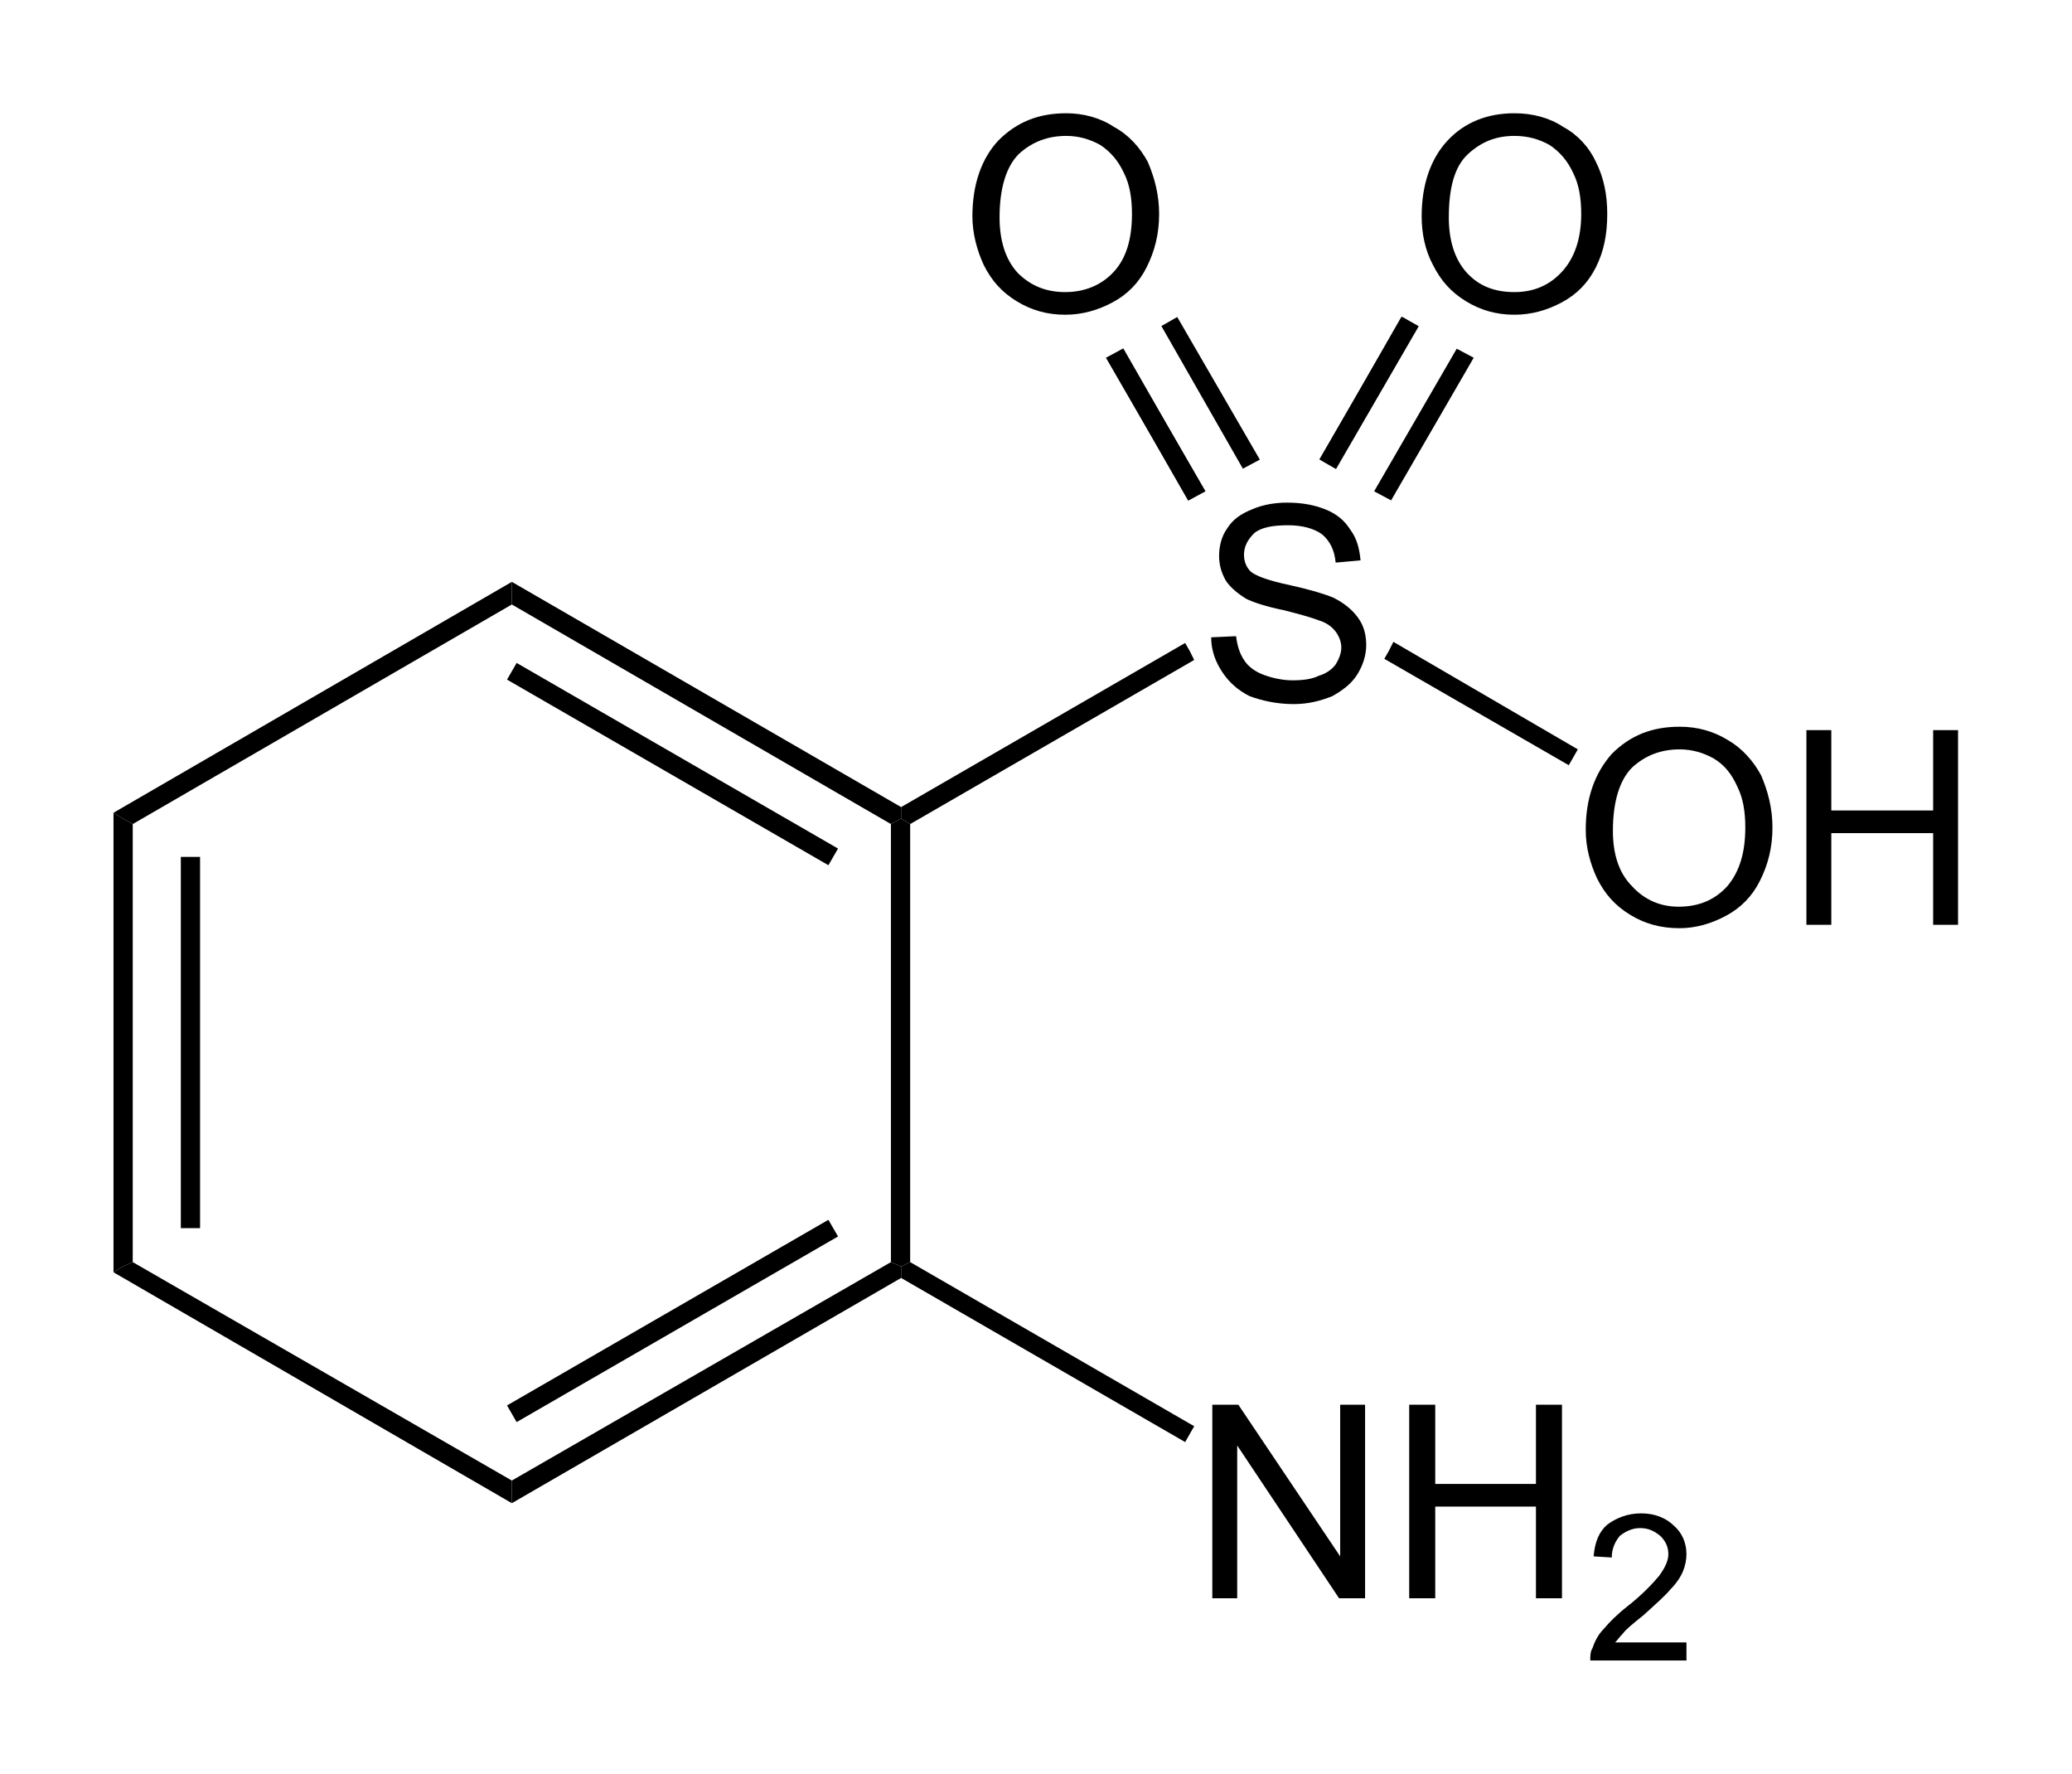 <?xml version="1.0" encoding="UTF-8" standalone="no"?>
<svg xmlns:rdf="http://www.w3.org/1999/02/22-rdf-syntax-ns#" xmlns="http://www.w3.org/2000/svg" height="100%" width="100%" version="1.1" preserveAspectRatio="xMidYMid" xmlns:cc="http://creativecommons.org/ns#" xmlns:dc="http://purl.org/dc/elements/1.1/" viewBox="228.8 148.6 183.1 156.7">

 <clipPath>
  <rect y="0.85" x="0.85" height="1610" width="1117"/>
 </clipPath>
 <g transform="translate(10.03,7.307)">
  <path d="m228.8,213.1,0,0,0.8,0.5,0.9,0.5,0,38.7-0.9,0.4-0.8,0.5z" fill-rule="evenodd" shape-rendering="geometricPrecision" stroke-width="0" fill="#000"/>
  <path stroke-width="1.7" d="m235.6,217,0,32.8" stroke="#000"/>
 </g>
 <g transform="translate(10.03,7.307)">
  <path d="m228.8,253.7,0,0,0.8-0.5,0.9-0.4,33.5,19.3,0,1,0,1z" fill-rule="evenodd" shape-rendering="geometricPrecision" stroke-width="0" fill="#000"/>
 </g>
 <g transform="translate(10.03,7.307)">
  <path d="m264,274.1,0,0,0-1,0-1,33.5-19.3,0.9,0.4,0,1z" fill-rule="evenodd" shape-rendering="geometricPrecision" stroke-width="0" fill="#000"/>
  <path stroke-width="1.7" d="m264,266.2,28.4-16.4" stroke="#000"/>
 </g>
 <g transform="translate(10.03,7.307)">
  <path d="m299.2,252.8,0,0-0.8,0.4-0.9-0.4,0-38.7,0.9-0.5,0.8,0.5z" fill-rule="evenodd" shape-rendering="geometricPrecision" stroke-width="0" fill="#000"/>
 </g>
 <g transform="translate(10.03,7.307)">
  <path d="m298.4,212.6,0,0,0,1-0.9,0.5-33.5-19.4,0-1,0-1z" fill-rule="evenodd" shape-rendering="geometricPrecision" stroke-width="0" fill="#000"/>
  <path stroke-width="1.7" d="M292.4,217,264,200.6" stroke="#000"/>
 </g>
 <g transform="translate(10.03,7.307)">
  <path d="m264,192.7,0,0,0,1,0,1-33.5,19.4-0.9-0.5-0.8-0.5z" fill-rule="evenodd" shape-rendering="geometricPrecision" stroke-width="0" fill="#000"/>
 </g>
 <g transform="translate(10.03,7.307)">
  <g style="text-anchor:start;">
   <path fill="#000" d="m325.8,197.6,2.2-0.1c0.1,0.8,0.3,1.5,0.7,2.1,0.3,0.5,0.9,1,1.7,1.3s1.7,0.5,2.6,0.5,1.7-0.1,2.3-0.4c0.7-0.2,1.2-0.6,1.5-1,0.3-0.5,0.5-1,0.5-1.5s-0.2-1-0.5-1.4-0.8-0.8-1.5-1c-0.5-0.2-1.5-0.5-3.1-0.9-1.5-0.3-2.7-0.7-3.3-1-0.8-0.5-1.4-1-1.8-1.6-0.4-0.7-0.6-1.4-0.6-2.2s0.2-1.7,0.7-2.4c0.5-0.8,1.2-1.3,2.2-1.7,0.9-0.4,2-0.6,3.1-0.6,1.3,0,2.4,0.2,3.4,0.6s1.7,1,2.2,1.8c0.6,0.8,0.8,1.7,0.9,2.7l-2.2,0.2c-0.1-1.1-0.5-1.9-1.2-2.5-0.7-0.5-1.7-0.8-3-0.8-1.4,0-2.4,0.2-3,0.7-0.6,0.6-0.9,1.2-0.9,1.9,0,0.6,0.2,1.1,0.6,1.5,0.5,0.4,1.6,0.8,3.5,1.2,1.8,0.4,3.1,0.8,3.8,1.1,1,0.5,1.7,1.1,2.2,1.8s0.7,1.5,0.7,2.4-0.3,1.8-0.8,2.6-1.3,1.4-2.2,1.9c-1,0.4-2.1,0.7-3.4,0.7-1.5,0-2.8-0.3-3.9-0.7-1-0.5-1.8-1.2-2.4-2.1s-1-1.9-1-3.1z"/>
  </g>
 </g>
 <g transform="translate(10.03,7.307)">
  <path d="m299.2,214.1,0,0-0.8-0.5,0-1,25.1-14.5,0.4,0.7,0.4,0.8z" fill-rule="evenodd" shape-rendering="geometricPrecision" stroke-width="0" fill="#000"/>
 </g>
 <g transform="translate(10.03,7.307)">
  <g style="text-anchor:start;">
   <path fill="#000" d="m304.7,160.4c0-2.8,0.8-5.1,2.3-6.7,1.6-1.6,3.5-2.4,6-2.4,1.5,0,3,0.4,4.2,1.2,1.3,0.7,2.3,1.8,3,3.1,0.6,1.4,1,2.9,1,4.6,0,1.8-0.4,3.3-1.1,4.7s-1.7,2.4-3,3.1-2.7,1.1-4.2,1.1c-1.6,0-3-0.4-4.3-1.2s-2.2-1.8-2.9-3.2c-0.6-1.3-1-2.8-1-4.3zm2.4,0.1c0,2,0.5,3.7,1.6,4.9,1.2,1.2,2.6,1.7,4.2,1.7,1.7,0,3.2-0.6,4.3-1.8s1.6-2.9,1.6-5.1c0-1.4-0.2-2.6-0.7-3.6-0.5-1.1-1.2-1.9-2.1-2.5-0.9-0.5-1.9-0.8-3-0.8-1.6,0-3,0.5-4.2,1.6-1.1,1.1-1.7,3-1.7,5.6z"/>
  </g>
 </g>
 <g transform="translate(10.03,7.307)">
  <path stroke-width="1.7" d="m324.5,185.1-7.2-12.6" stroke="#000"/>
  <path d="m328.6,182.7,0,0,1.5-0.8-7.3-12.6-1.4,0.8z" fill-rule="evenodd" shape-rendering="geometricPrecision" stroke-width="0" fill="#000"/>
  <path d="m323.8,185.5,0,0,1.5-0.8-7.3-12.6-1.5,0.8z" fill-rule="evenodd" shape-rendering="geometricPrecision" stroke-width="0" fill="#000"/>
 </g>
 <g transform="translate(10.03,7.307)">
  <g style="text-anchor:start;">
   <path fill="#000" d="m344.4,160.4c0-2.8,0.8-5.1,2.3-6.7s3.5-2.4,5.9-2.4c1.6,0,3.1,0.4,4.3,1.2,1.3,0.7,2.3,1.8,2.9,3.1,0.7,1.4,1,2.9,1,4.6,0,1.8-0.3,3.3-1,4.7s-1.7,2.4-3,3.1-2.7,1.1-4.2,1.1c-1.6,0-3-0.4-4.3-1.2s-2.2-1.8-2.9-3.2c-0.7-1.3-1-2.8-1-4.3zm2.4,0.1c0,2,0.5,3.7,1.6,4.9s2.5,1.7,4.2,1.7,3.1-0.6,4.2-1.8,1.7-2.9,1.7-5.1c0-1.4-0.2-2.6-0.7-3.6-0.5-1.1-1.2-1.9-2.1-2.5-0.9-0.5-1.9-0.8-3.1-0.8-1.6,0-2.9,0.5-4.1,1.6s-1.7,3-1.7,5.6z"/>
  </g>
 </g>
 <g transform="translate(10.03,7.307)">
  <path stroke-width="1.7" d="m336.1,182.3,7.3-12.6" stroke="#000"/>
  <path d="m340.2,184.7,0,0,1.5,0.8,7.3-12.6-1.5-0.8z" fill-rule="evenodd" shape-rendering="geometricPrecision" stroke-width="0" fill="#000"/>
  <path d="m335.4,181.9,0,0,1.4,0.8,7.3-12.6-1.5-0.8z" fill-rule="evenodd" shape-rendering="geometricPrecision" stroke-width="0" fill="#000"/>
 </g>
 <g transform="translate(10.03,7.307)">
  <g style="text-anchor:start;" fill="#000">
   <path d="m358.9,214.6c0-2.8,0.8-5,2.3-6.7,1.6-1.6,3.5-2.4,6-2.4,1.6,0,3,0.4,4.3,1.2,1.2,0.7,2.2,1.8,2.9,3.1,0.6,1.4,1,2.9,1,4.6,0,1.8-0.4,3.3-1.1,4.7s-1.7,2.4-3,3.1-2.7,1.1-4.1,1.1c-1.7,0-3.1-0.4-4.4-1.2s-2.2-1.8-2.9-3.2c-0.6-1.3-1-2.7-1-4.3zm2.4,0.1c0,2,0.5,3.7,1.7,4.9,1.1,1.2,2.5,1.8,4.1,1.8,1.8,0,3.2-0.6,4.3-1.8,1.1-1.3,1.6-3,1.6-5.2,0-1.4-0.2-2.6-0.7-3.6-0.5-1.1-1.1-1.9-2.1-2.5-0.9-0.5-1.9-0.8-3-0.8-1.6,0-3,0.5-4.2,1.6-1.1,1.1-1.7,3-1.7,5.6z"/>
   <path d="m378.4,223,0-17.2,2.2,0,0,7.1,9,0,0-7.1,2.2,0,0,17.2-2.2,0,0-8.1-9,0,0,8.1z"/>
  </g>
 </g>
 <g transform="translate(10.03,7.307)">
  <path d="m341.1,199.5,0,0,0.4-0.7,0.4-0.8,16.3,9.5-0.4,0.7-0.4,0.7z" fill-rule="evenodd" shape-rendering="geometricPrecision" stroke-width="0" fill="#000"/>
 </g>
 <g transform="translate(10.03,7.307)">
  <g style="text-anchor:start;" fill="#000">
   <path d="m325.9,282.5,0-17.1,2.3,0,9,13.4,0-13.4,2.2,0,0,17.1-2.3,0-9-13.5,0,13.5z"/>
   <path d="m343.3,282.5,0-17.1,2.3,0,0,7,8.9,0,0-7,2.3,0,0,17.1-2.3,0,0-8.1-8.9,0,0,8.1z"/>
   <path d="m367.8,286.4,0,1.6-8.5,0c0-0.4,0-0.8,0.2-1.1,0.2-0.6,0.5-1.2,1-1.7,0.5-0.6,1.2-1.3,2.1-2,1.4-1.1,2.3-2.1,2.8-2.7,0.5-0.7,0.8-1.3,0.8-1.9,0-0.7-0.3-1.2-0.7-1.6-0.5-0.4-1-0.7-1.8-0.7-0.7,0-1.3,0.3-1.8,0.7-0.4,0.5-0.7,1.1-0.7,1.9l-1.6-0.1c0.1-1.3,0.5-2.2,1.2-2.8,0.8-0.6,1.8-1,3-1s2.2,0.4,2.9,1.1c0.7,0.6,1.1,1.5,1.1,2.5,0,0.5-0.1,1-0.3,1.5s-0.6,1.1-1.1,1.6c-0.5,0.6-1.3,1.3-2.4,2.3-1,0.8-1.6,1.3-1.8,1.6-0.3,0.3-0.5,0.6-0.7,0.8z"/>
  </g>
 </g>
 <g transform="translate(10.03,7.307)">
  <path d="m298.4,254.2,0,0,0-1,0.8-0.4,25.1,14.5-0.4,0.7-0.4,0.7z" fill-rule="evenodd" shape-rendering="geometricPrecision" stroke-width="0" fill="#000"/>
 </g>
</svg>
